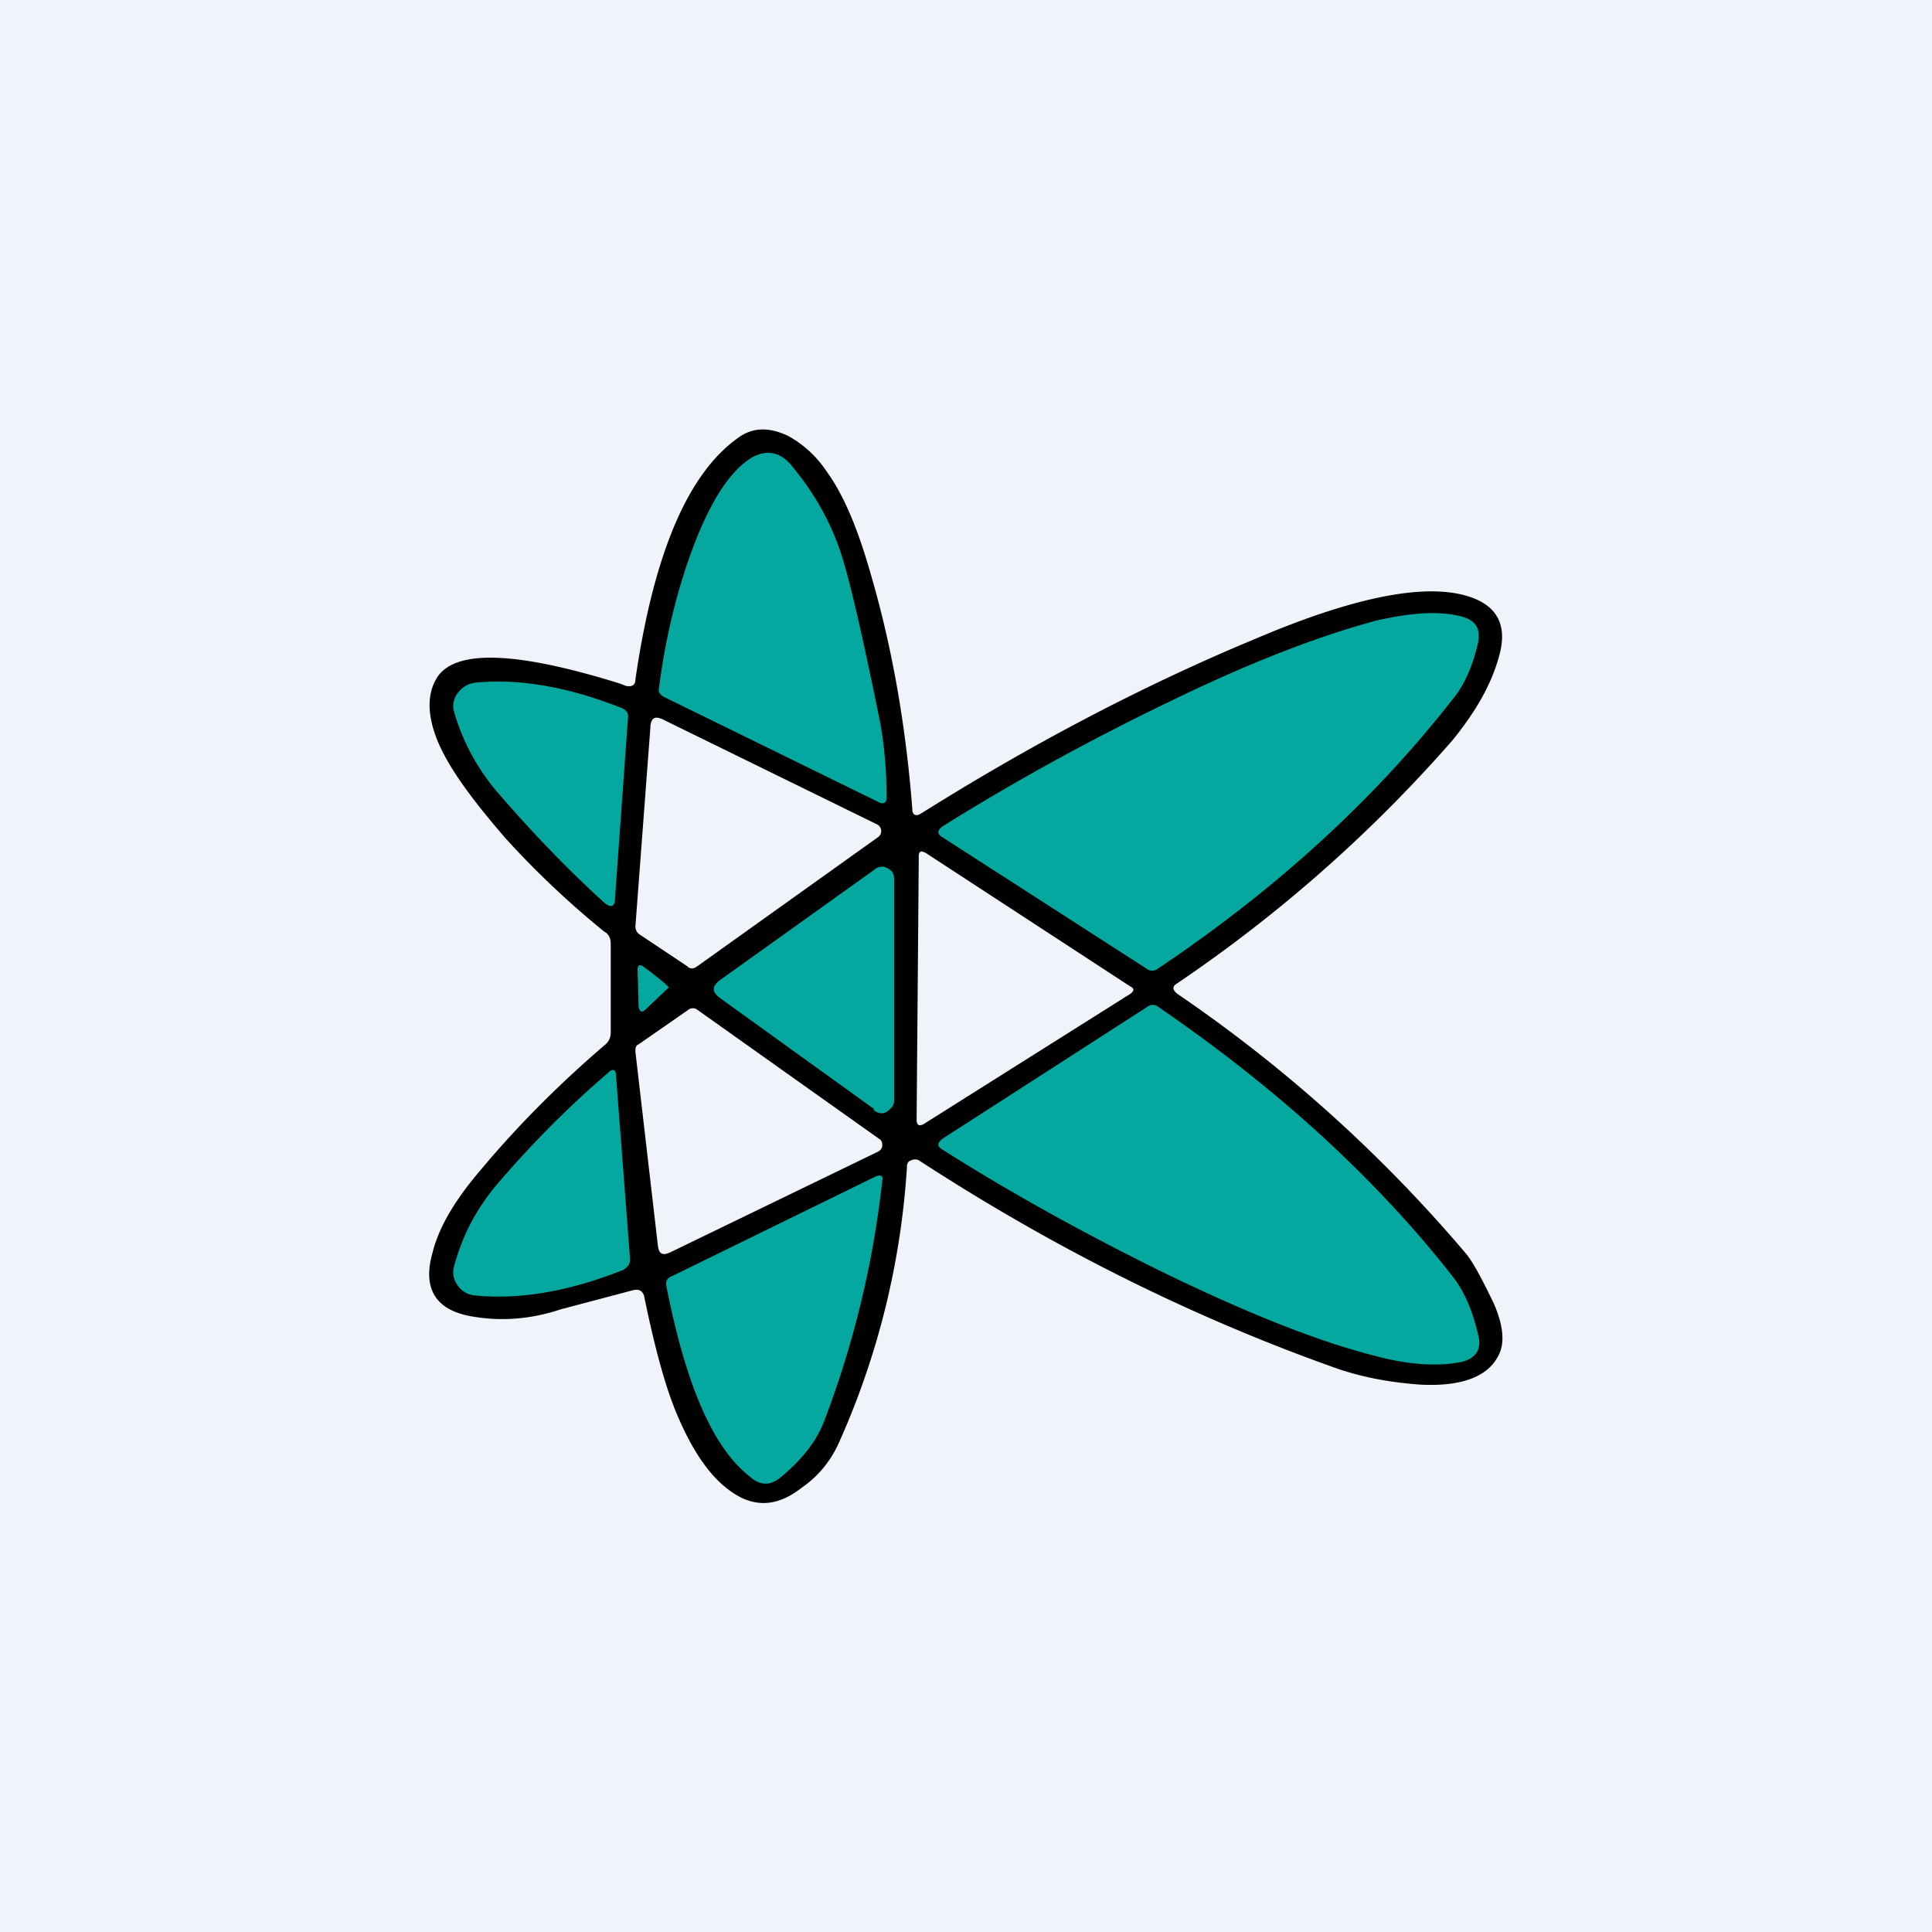 <!-- by TradingView --><svg width="18" height="18" viewBox="0 0 18 18" xmlns="http://www.w3.org/2000/svg"><path fill="#F0F3FA" d="M0 0h18v18H0z"/><path fill-rule="evenodd" d="m5.22 12.2.68-.18c.05-.01.08 0 .1.05.1.49.2.85.3 1.09.17.41.37.68.62.8.18.08.36.05.55-.1.16-.11.28-.26.36-.45a7.4 7.4 0 0 0 .62-2.54c0-.03.01-.05.04-.06a.08.08 0 0 1 .07 0c1.23.8 2.5 1.44 3.84 1.92.27.1.55.15.83.17.38.02.63-.07.73-.27.06-.11.05-.27-.04-.48-.11-.23-.2-.4-.27-.48a13.45 13.45 0 0 0-2.68-2.41c-.05-.04-.05-.07 0-.1a13.31 13.31 0 0 0 2.56-2.26c.22-.27.37-.53.44-.8.07-.26-.01-.44-.25-.53-.4-.15-1.08-.02-2.02.38-1.06.44-2.1.99-3.12 1.63-.05.03-.08.01-.08-.04-.06-.78-.19-1.52-.39-2.2-.12-.42-.25-.73-.41-.95-.1-.15-.23-.26-.36-.33-.17-.08-.32-.08-.45.01-.48.33-.8 1.09-.97 2.26 0 .06-.04.07-.09.06l-.05-.02c-.96-.3-1.52-.32-1.7-.07-.1.15-.1.34-.02.56.1.27.33.58.65.95.29.32.6.61.92.87.04.02.06.06.06.11v.83c0 .05-.02.09-.06.12-.42.36-.81.75-1.16 1.17-.23.27-.38.52-.44.76-.1.35.04.55.4.6.25.04.52.02.79-.07Zm.84-5.43-.14 1.86c0 .03.01.05.03.07L6.4 9c.03.03.06.03.1 0l1.68-1.2a.07.07 0 0 0 .03-.06.07.07 0 0 0-.04-.06l-2-.98c-.07-.03-.1-.01-.11.06Zm4.47 2.42-1.9-1.24c-.05-.03-.07-.02-.07.03l-.02 2.45c0 .05.02.07.07.04l1.92-1.21c.04-.03.04-.05 0-.07Zm-4.4 2.42L5.92 9.8c0-.03 0-.06.03-.07l.46-.32a.07.07 0 0 1 .09 0l1.69 1.2c.02.01.03.03.03.06s-.02.05-.04.06l-1.94.94c-.07.03-.1.01-.11-.06Z" fill="#000100"/><path d="M8.2 6.73c.04.22.06.45.06.7 0 .05-.03.07-.08.04l-2-.98c-.03-.02-.05-.04-.04-.08.05-.4.14-.8.27-1.18.18-.52.38-.84.6-.97.13-.07.25-.05.35.06.22.26.38.54.48.85.08.25.2.77.36 1.56ZM8.78 7.7c.64-.4 1.34-.79 2.13-1.17.72-.35 1.36-.6 1.92-.75.31-.07.57-.09.77-.04.14.03.2.11.17.25-.05.22-.13.4-.24.53-.72.92-1.63 1.76-2.75 2.51a.08.08 0 0 1-.09 0L8.78 7.8c-.05-.03-.05-.06 0-.1ZM5.73 8.37c0 .08-.04.09-.1.04-.33-.3-.65-.63-.97-1a2 2 0 0 1-.43-.78.2.2 0 0 1 .04-.18c.04-.05.09-.08.16-.09.41-.04.87.04 1.37.24.04.02.06.05.05.1l-.12 1.67ZM8.14 10.33 6.71 9.3c-.08-.06-.08-.11 0-.17L8.15 8.1a.1.1 0 0 1 .12-.01c.04.02.06.05.06.1v2.07c0 .04-.03.07-.07.1a.1.1 0 0 1-.12-.02ZM6.23 9.2l-.21.2c-.04.04-.06.03-.07-.02a31.18 31.18 0 0 0-.01-.34c0-.05.02-.06.06-.03.15.11.23.18.23.19ZM8.78 10.71c-.05-.03-.05-.06 0-.1l1.91-1.23a.08.08 0 0 1 .1 0c1.11.76 2.03 1.6 2.75 2.52.1.13.18.31.23.53.04.14-.02.23-.16.26-.2.04-.46.03-.77-.05-.56-.14-1.2-.4-1.93-.75-.78-.38-1.5-.78-2.13-1.18ZM5.74 10.03l.13 1.7c0 .05-.02.07-.06.1-.5.2-.96.28-1.38.24a.22.22 0 0 1-.17-.1.2.2 0 0 1-.03-.17c.08-.3.22-.56.43-.8.32-.37.65-.7 1-1 .05-.05.08-.04.08.03ZM8.22 11a9.04 9.04 0 0 1-.53 2.21c-.07.2-.2.37-.4.54-.1.09-.2.1-.3.01-.35-.27-.6-.86-.78-1.77-.01-.05 0-.08.05-.1l1.9-.93c.05-.02.07 0 .06.04Z" fill="#04A89F"/></svg>